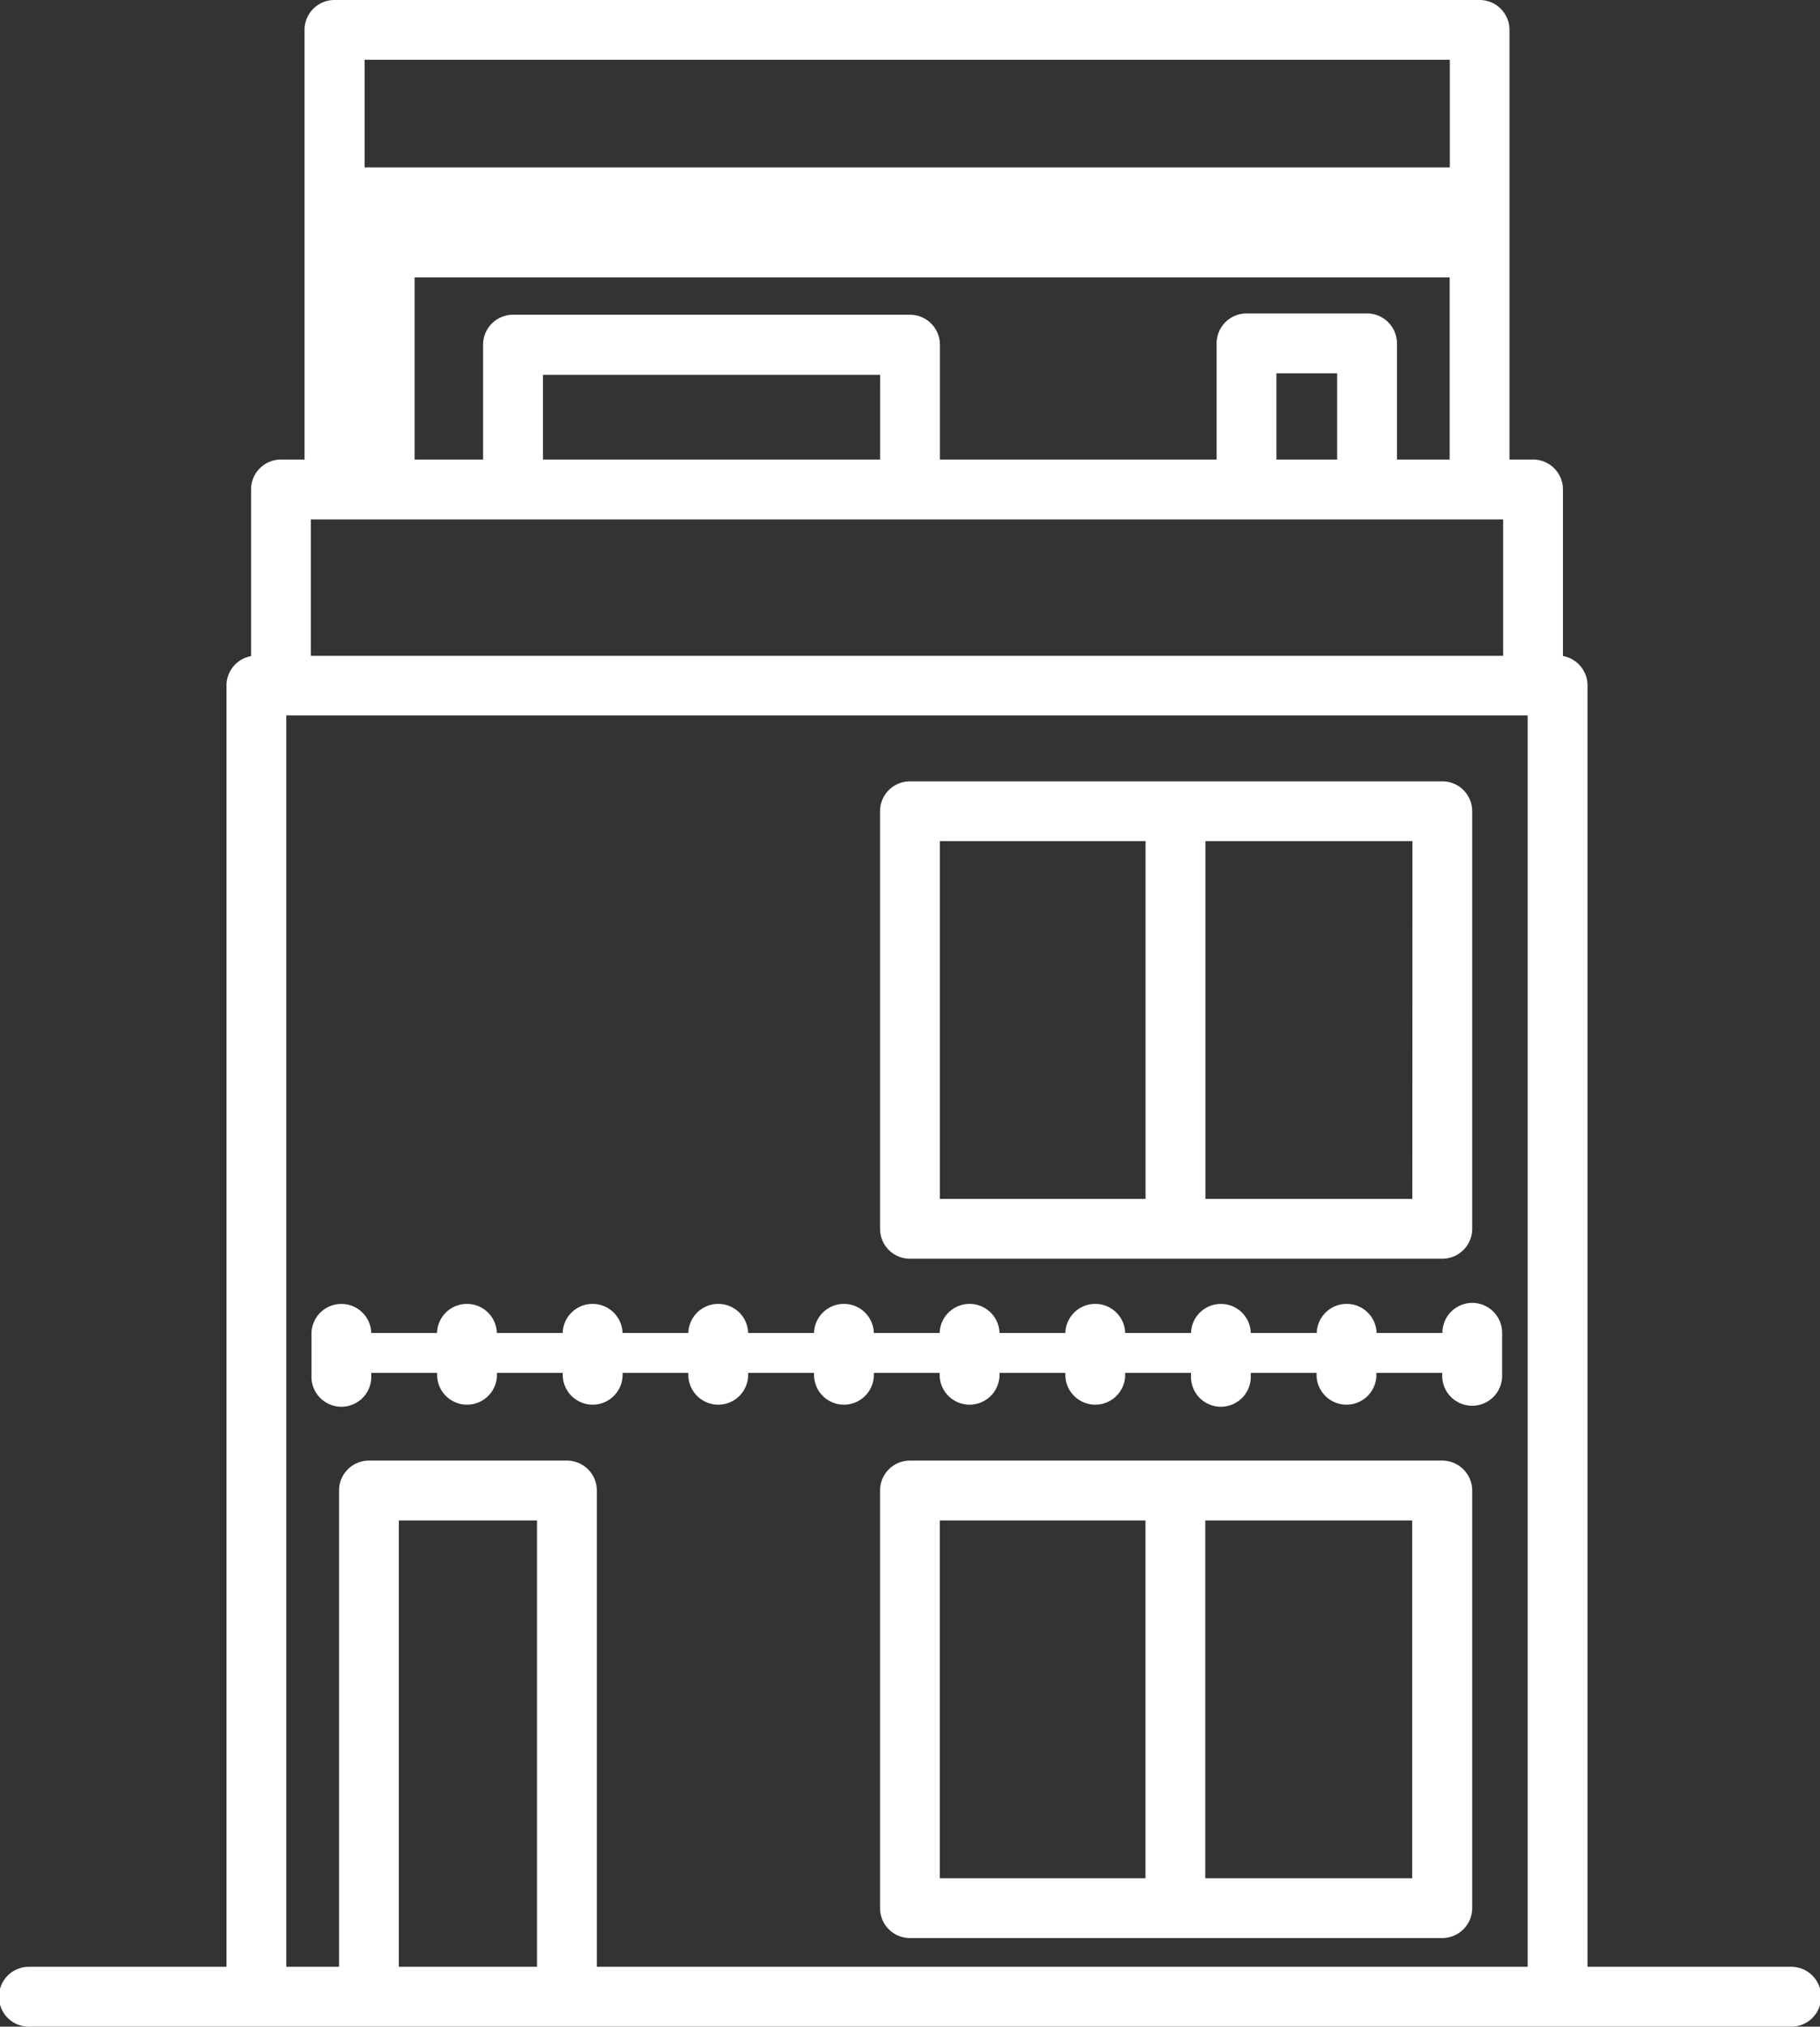 <svg id="Grupo_312" data-name="Grupo 312" xmlns="http://www.w3.org/2000/svg" xmlns:xlink="http://www.w3.org/1999/xlink" width="49.423" height="55.009" viewBox="0 0 49.423 55.009">
  <rect x="0" y="0" width="49.423" height="55.009" fill="#333333" stroke="none"/>
  <defs>
    <clipPath id="clip-path">
      <rect id="Retângulo_313" data-name="Retângulo 313" width="49.423" height="55.009" fill="none"/>
    </clipPath>
  </defs>
  <g id="Grupo_312-2" data-name="Grupo 312" clip-path="url(#clip-path)">
    <path id="Caminho_1328" data-name="Caminho 1328" d="M223.8,358.617h-5.619v-9.71H223.8Zm-12.828-9.71h5.585v9.71h-5.585Zm13.642-1.625H210.161a.812.812,0,0,0-.812.812v11.335a.811.811,0,0,0,.812.812h14.455a.813.813,0,0,0,.813-.812V348.094a.814.814,0,0,0-.813-.812" transform="translate(-185.451 -307.638)" fill="#fff"/>
    <path id="Caminho_1329" data-name="Caminho 1329" d="M210.967,187.4h5.585v9.71h-5.585Zm12.83,9.71h-5.619V187.4H223.8Zm-13.642,1.625h14.455a.812.812,0,0,0,.812-.812V186.589a.811.811,0,0,0-.812-.812H210.155a.813.813,0,0,0-.813.812v11.335a.814.814,0,0,0,.813.812" transform="translate(-185.444 -164.57)" fill="#fff"/>
    <path id="Caminho_1330" data-name="Caminho 1330" d="M105.6,309.777a.814.814,0,0,0-.813.812v.005H103v-.005a.813.813,0,0,0-1.625,0v.005H99.584v-.005a.812.812,0,0,0-1.623,0v.005H96.173v-.005a.813.813,0,0,0-1.625,0v.005H92.76v-.005a.813.813,0,0,0-1.625,0v.005H89.348v-.005a.813.813,0,0,0-1.625,0v.005H85.935v-.005a.813.813,0,0,0-1.625,0v.005H82.523v-.005a.813.813,0,0,0-1.625,0v.005H79.11v-.005a.813.813,0,0,0-1.625,0v.005H75.7v-.005a.812.812,0,0,0-1.623,0v1.167a.812.812,0,1,0,1.623,0v-.078h1.788v.078a.813.813,0,0,0,1.625,0v-.078H80.9v.078a.813.813,0,0,0,1.625,0v-.078H84.31v.078a.813.813,0,0,0,1.625,0v-.078h1.788v.078a.813.813,0,0,0,1.625,0v-.078h1.787v.078a.813.813,0,0,0,1.625,0v-.078h1.788v.078a.813.813,0,0,0,1.625,0v-.078h1.787v.078a.812.812,0,1,0,1.623,0v-.078h1.787v.078a.813.813,0,0,0,1.625,0v-.078h1.787v.078a.813.813,0,0,0,1.627,0v-1.167a.814.814,0,0,0-.813-.812" transform="translate(-65.618 -274.414)" fill="#fff"/>
    <path id="Caminho_1331" data-name="Caminho 1331" d="M16.207,53.384V40.456a.812.812,0,0,0-.812-.812H10.019a.811.811,0,0,0-.812.812V53.384H7.774V19.418H41.485V53.384ZM10.83,41.269h3.752V53.384H10.83ZM11.258,7.53H39.366v4.943H37.935V9.321a.813.813,0,0,0-.812-.813H33.85a.812.812,0,0,0-.812.813v3.152H25.524V9.355a.813.813,0,0,0-.813-.812H13.932a.812.812,0,0,0-.813.812v3.118H11.258ZM9.9,1.623h29.47v2.92H9.9ZM36.31,12.473H34.662V10.133H36.31Zm-12.411,0H14.744v-2.3H23.9ZM8.442,14.1H40.818v3.7H8.442ZM48.61,53.384h-5.5V18.606a.811.811,0,0,0-.667-.8V13.285a.812.812,0,0,0-.813-.812h-.639V.812A.812.812,0,0,0,40.177,0H9.082A.811.811,0,0,0,8.27.812V12.473H7.63a.811.811,0,0,0-.812.812v4.524a.809.809,0,0,0-.667.8V53.384H.813a.813.813,0,1,0,0,1.625h47.8a.813.813,0,1,0,0-1.625" transform="translate(0 0)" fill="#fff"/>
  </g>
</svg>
